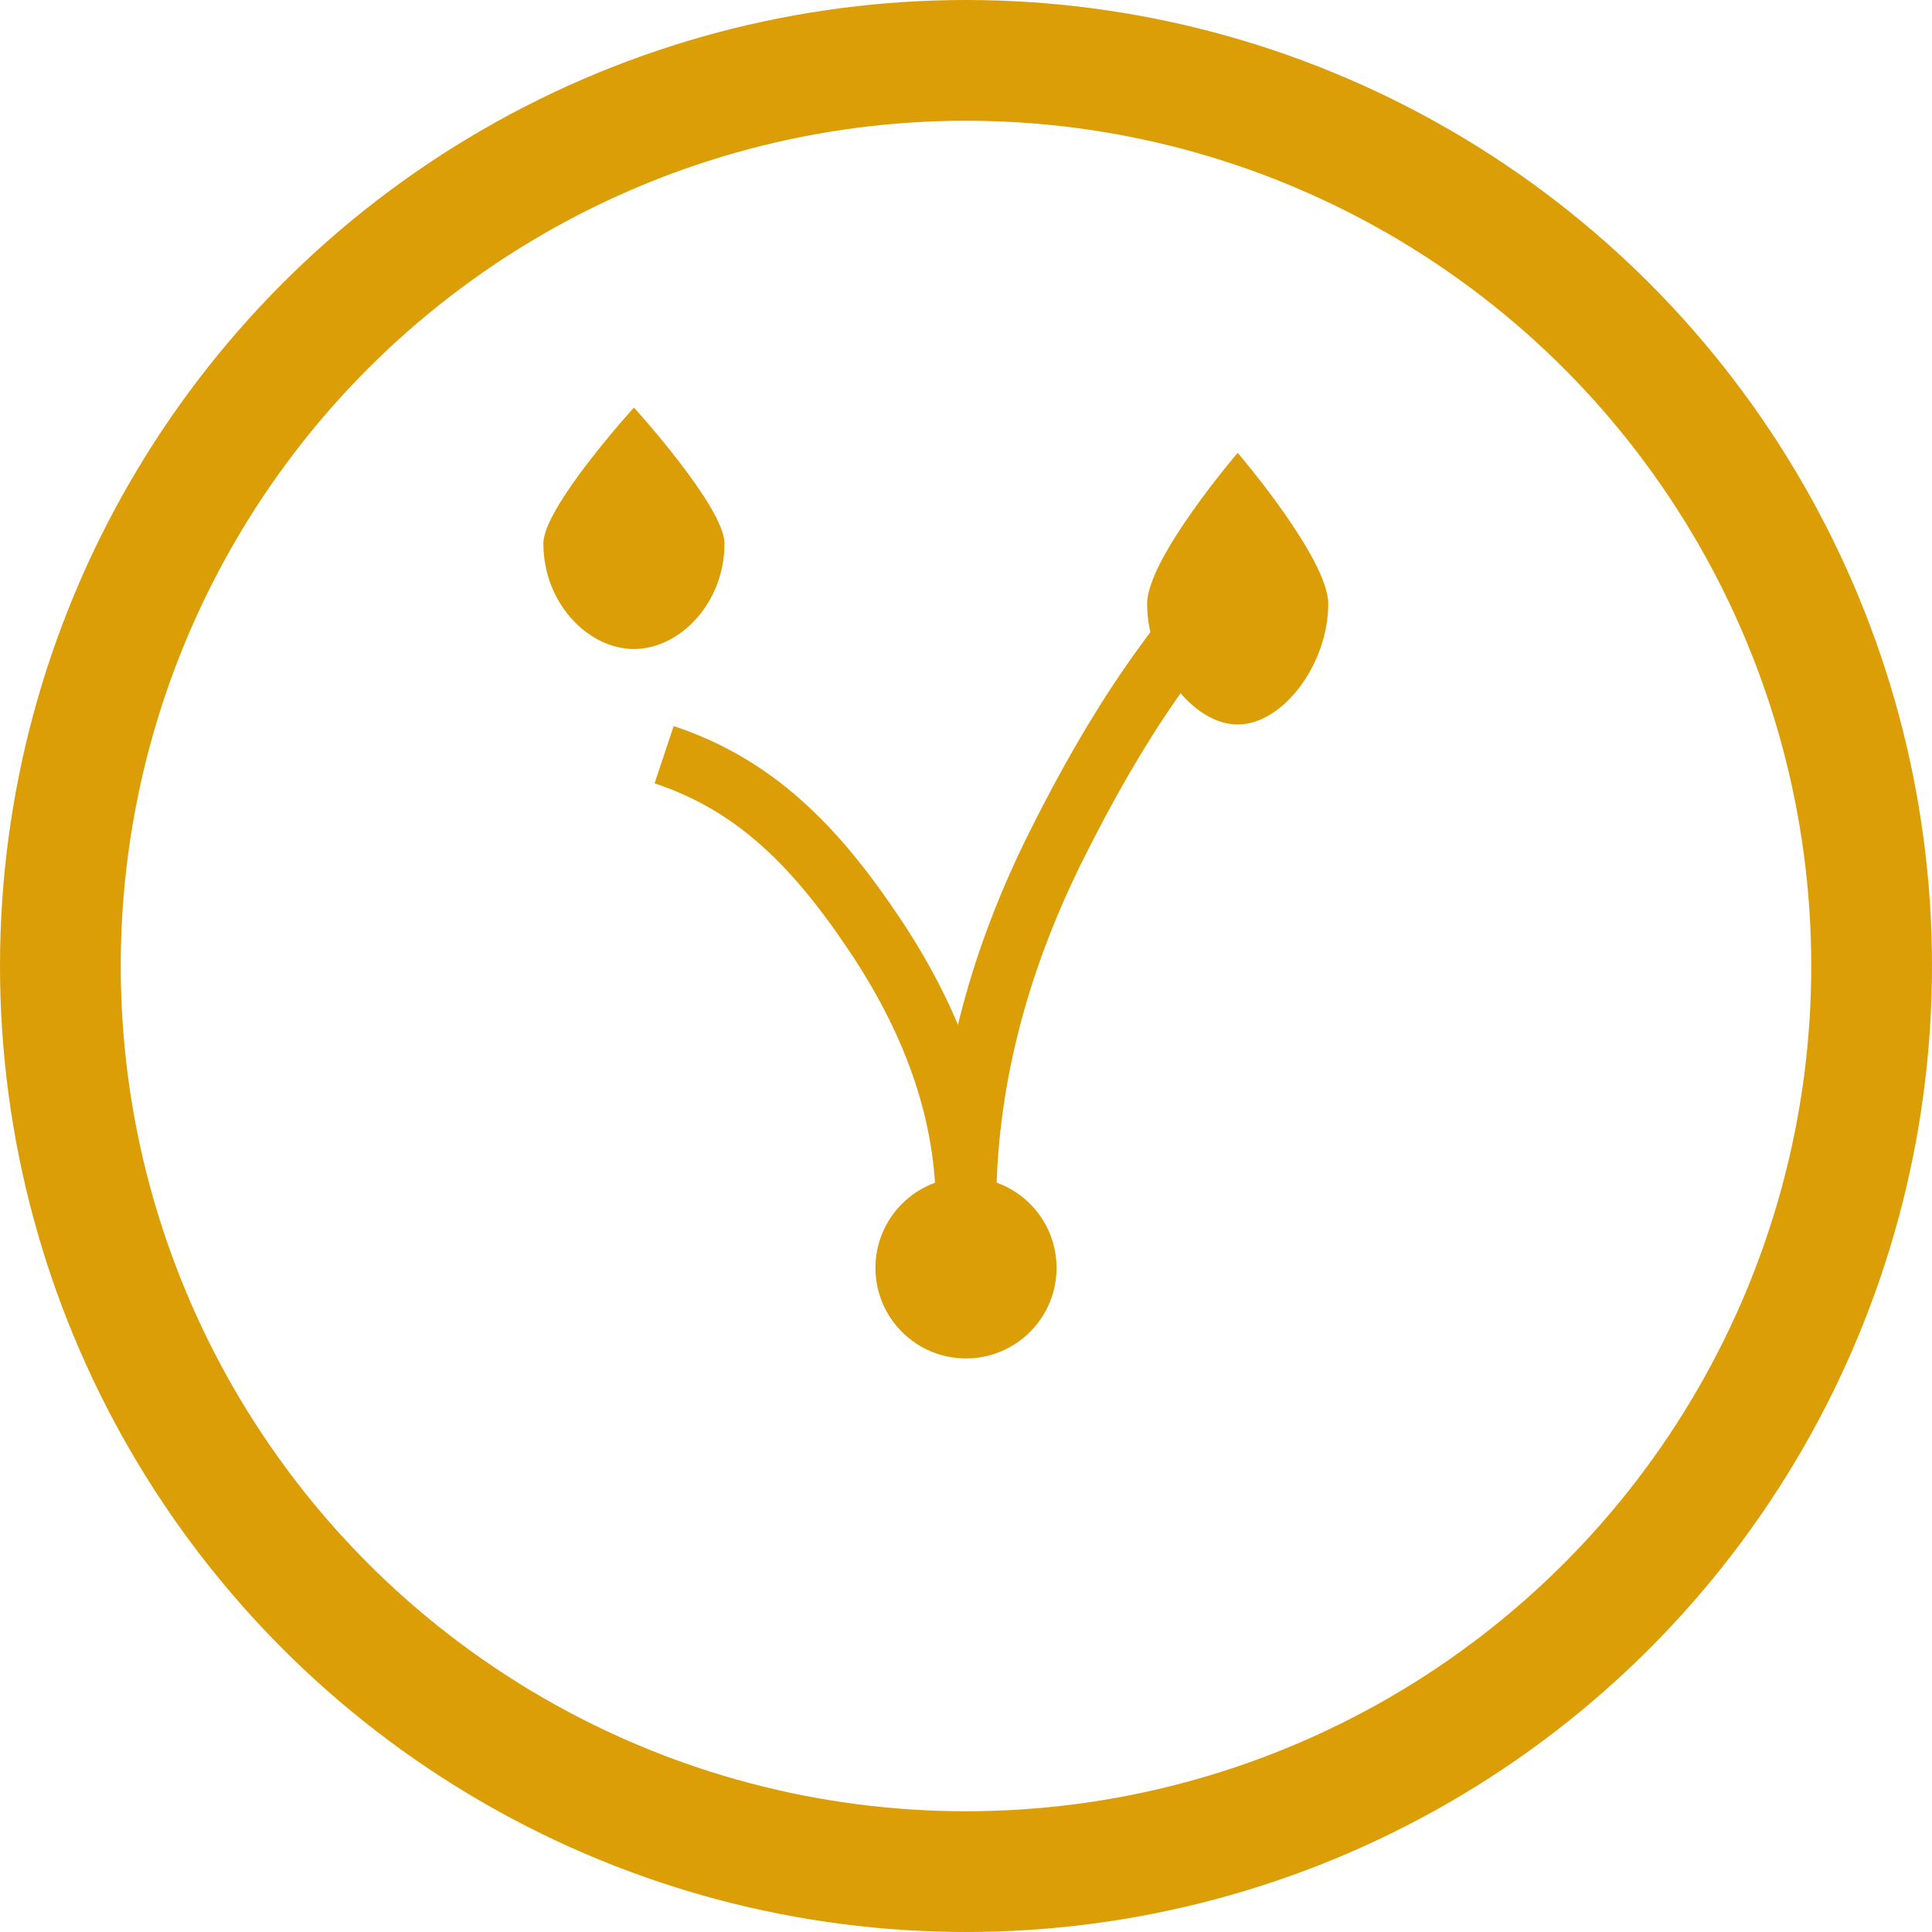 <svg width="80" height="80" viewBox="0 0 64 64" xmlns="http://www.w3.org/2000/svg" fill="none">
  <!-- Outer Circle -->
  <circle cx="32" cy="32" r="30" stroke="#dc9e06" stroke-width="4"/>

  <!-- Plant/Growth (nurturing) -->
  <path d="M32 40c0-4 1-8 3-12s4-7 7-10" stroke="#dc9e06" stroke-width="2" fill="none"/>
  <path d="M32 40c0-3-1-6-3-9s-4-5-7-6" stroke="#dc9e06" stroke-width="2" fill="none"/>

  <!-- Seed/Lead -->
  <circle cx="32" cy="42" r="3" fill="#dc9e06"/>

  <!-- Water drop icons (campaign drip) -->
  <path d="M44 20c0 2-1.5 4-3 4s-3-2-3-4c0-1.5 3-5 3-5s3 3.5 3 5z" fill="#dc9e06"/>
  <path d="M24 18c0 2-1.5 3.5-3 3.5s-3-1.5-3-3.5c0-1.2 3-4.5 3-4.5s3 3.3 3 4.5z" fill="#dc9e06"/>
</svg>
